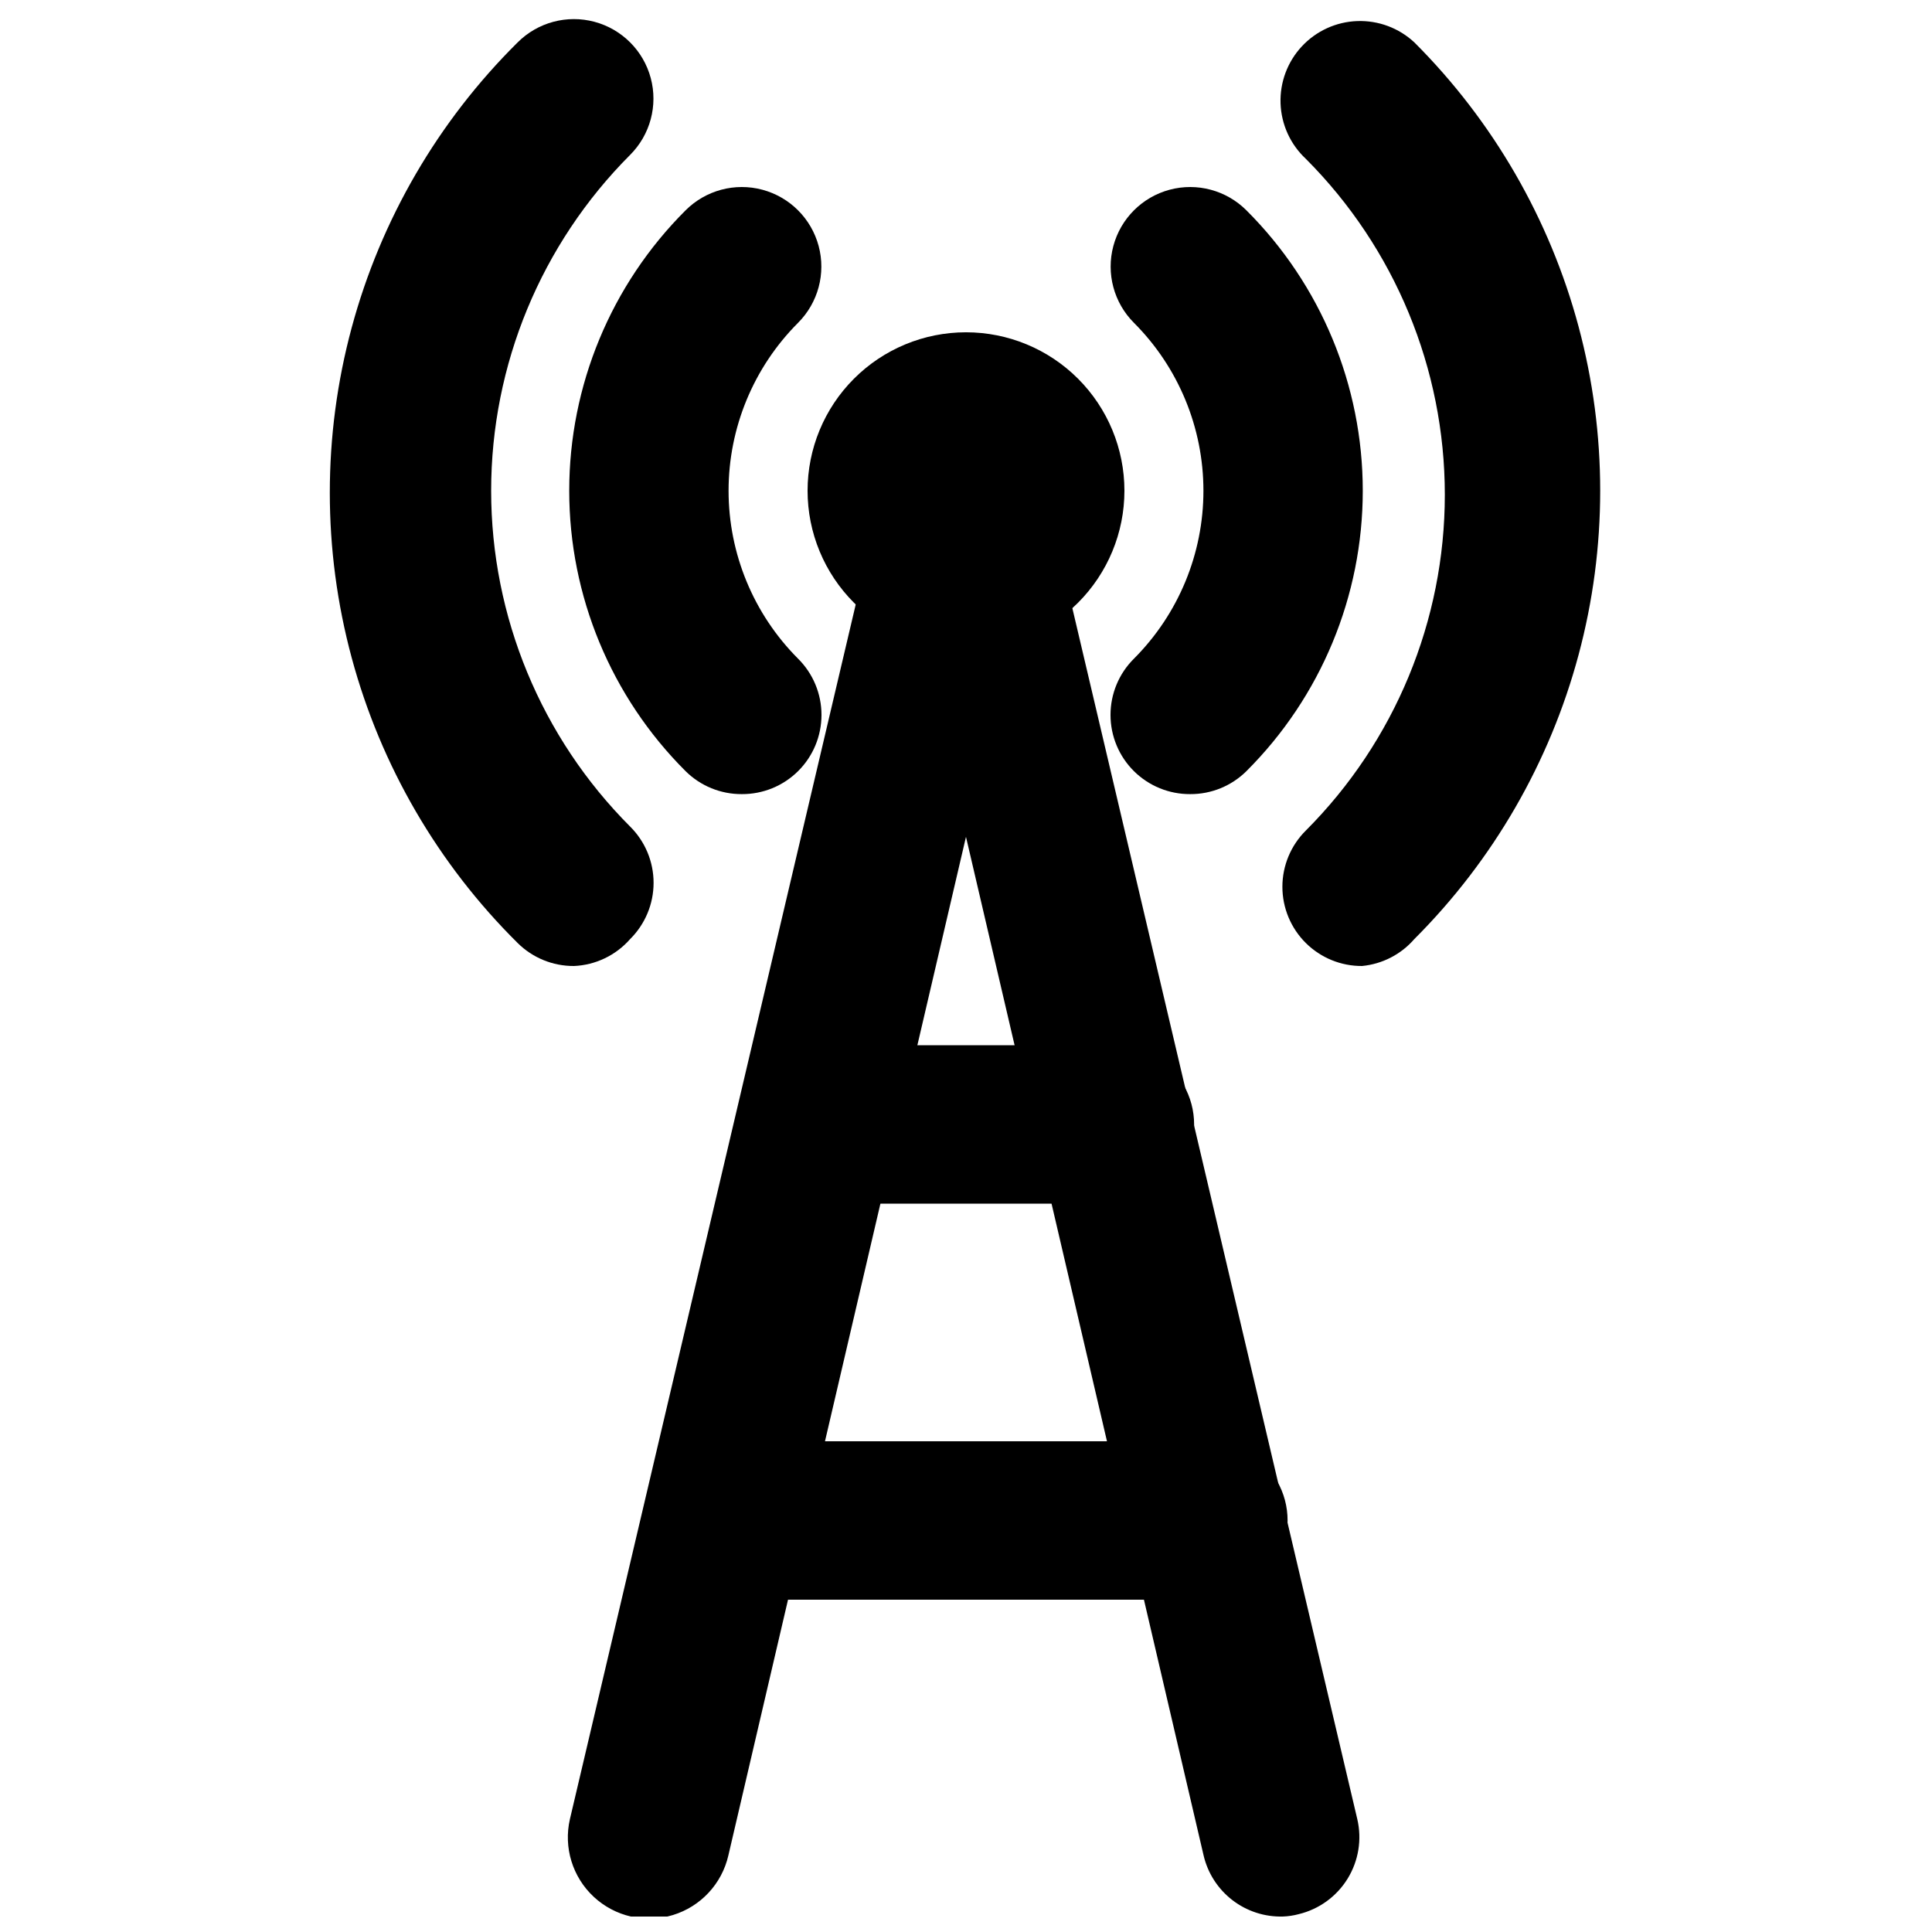 <?xml version="1.0" encoding="UTF-8"?>
<!-- Uploaded to: SVG Find, www.svgfind.com, Generator: SVG Find Mixer Tools -->
<svg width="800px" height="800px" version="1.1" viewBox="144 144 512 512" xmlns="http://www.w3.org/2000/svg">
 <defs>
  <clipPath id="a">
   <path d="m294 253h211v398.9h-211z"/>
  </clipPath>
 </defs>
 <path d="m400 316.03c-11.137 0-21.816-4.426-29.688-12.297-7.875-7.875-12.297-18.555-12.297-29.688 0-11.137 4.422-21.816 12.297-29.688 7.871-7.875 18.551-12.297 29.688-12.297 11.133 0 21.812 4.422 29.688 12.297 7.871 7.871 12.297 18.551 12.297 29.688 0 11.133-4.426 21.812-12.297 29.688-7.875 7.871-18.555 12.297-29.688 12.297z"/>
 <path d="m340.59 354.45c-5.578 0.031-10.941-2.156-14.902-6.086-19.742-19.691-30.836-46.43-30.836-74.312s11.094-54.621 30.836-74.312c5.324-5.324 13.086-7.406 20.359-5.457 7.273 1.949 12.953 7.633 14.902 14.906 1.949 7.273-0.129 15.035-5.453 20.359-11.793 11.809-18.418 27.812-18.418 44.504 0 16.688 6.625 32.695 18.418 44.504 3.973 3.941 6.207 9.305 6.207 14.902s-2.234 10.965-6.207 14.906c-3.961 3.93-9.324 6.117-14.906 6.086z"/>
 <path d="m459.41 354.45c-5.578 0.031-10.941-2.156-14.906-6.086-3.973-3.941-6.207-9.309-6.207-14.906s2.234-10.961 6.207-14.902c11.797-11.809 18.418-27.816 18.418-44.504 0-16.691-6.621-32.695-18.418-44.504-5.324-5.324-7.402-13.086-5.453-20.359 1.949-7.273 7.629-12.957 14.902-14.906 7.273-1.949 15.035 0.133 20.359 5.457 19.742 19.691 30.836 46.43 30.836 74.312s-11.094 54.621-30.836 74.312c-3.961 3.93-9.324 6.117-14.902 6.086z"/>
 <path d="m296.09 400c-5.578 0.031-10.941-2.16-14.902-6.09-21.082-20.875-36.262-46.961-43.988-75.605-7.727-28.645-7.727-58.824 0-87.469 7.727-28.645 22.906-54.73 43.988-75.605 5.324-5.324 13.086-7.402 20.359-5.453 7.273 1.949 12.957 7.629 14.906 14.902 1.949 7.273-0.133 15.035-5.457 20.359-23.586 23.617-36.836 55.629-36.836 89.008 0 33.375 13.25 65.391 36.836 89.004 3.973 3.941 6.211 9.309 6.211 14.906 0 5.598-2.238 10.961-6.211 14.902-3.785 4.32-9.168 6.898-14.906 7.141z"/>
 <path d="m504.96 400c-5.578 0.031-10.941-2.16-14.902-6.09-3.973-3.941-6.211-9.305-6.211-14.902 0-5.598 2.238-10.965 6.211-14.906 23.586-23.617 36.836-55.629 36.836-89.004 0-33.379-13.25-65.391-36.836-89.008-4.094-3.812-6.5-9.098-6.699-14.688-0.195-5.59 1.836-11.031 5.648-15.121 3.816-4.094 9.098-6.504 14.688-6.699 5.59-0.195 11.031 1.836 15.121 5.648 20.871 20.848 35.883 46.828 43.523 75.32 7.641 28.492 7.641 58.496 0 86.992-7.641 28.492-22.652 54.469-43.523 75.316-3.531 4.07-8.492 6.625-13.855 7.141z"/>
 <g clip-path="url(#a)">
  <path d="m483.96 651.9c-4.82 0.129-9.543-1.406-13.367-4.352-3.824-2.945-6.516-7.113-7.621-11.812l-62.977-269.96-62.977 269.96c-1.727 7.5-7.32 13.512-14.68 15.766-7.356 2.258-15.359 0.418-20.992-4.828-5.633-5.242-8.039-13.094-6.312-20.594l83.969-356.86c1.527-6.098 5.707-11.188 11.387-13.875 5.68-2.688 12.266-2.688 17.949 0 5.68 2.688 9.859 7.777 11.387 13.875l83.969 356.86c1.262 5.398 0.336 11.078-2.574 15.801-2.91 4.719-7.57 8.094-12.961 9.391-1.371 0.367-2.777 0.578-4.199 0.629z"/>
 </g>
 <path d="m464.23 567.93h-128.47c-7.5 0-14.43-4-18.18-10.496-3.75-6.492-3.75-14.496 0-20.992 3.75-6.492 10.68-10.496 18.18-10.496h128.47c7.5 0 14.43 4.004 18.18 10.496 3.75 6.496 3.75 14.5 0 20.992-3.75 6.496-10.68 10.496-18.18 10.496z"/>
 <path d="m439.46 462.98h-78.93c-7.5 0-14.43-4.004-18.18-10.496-3.75-6.496-3.75-14.5 0-20.992 3.75-6.496 10.68-10.496 18.18-10.496h78.93c7.5 0 14.43 4 18.18 10.496 3.75 6.492 3.75 14.496 0 20.992-3.75 6.492-10.68 10.496-18.18 10.496z"/>
</svg>